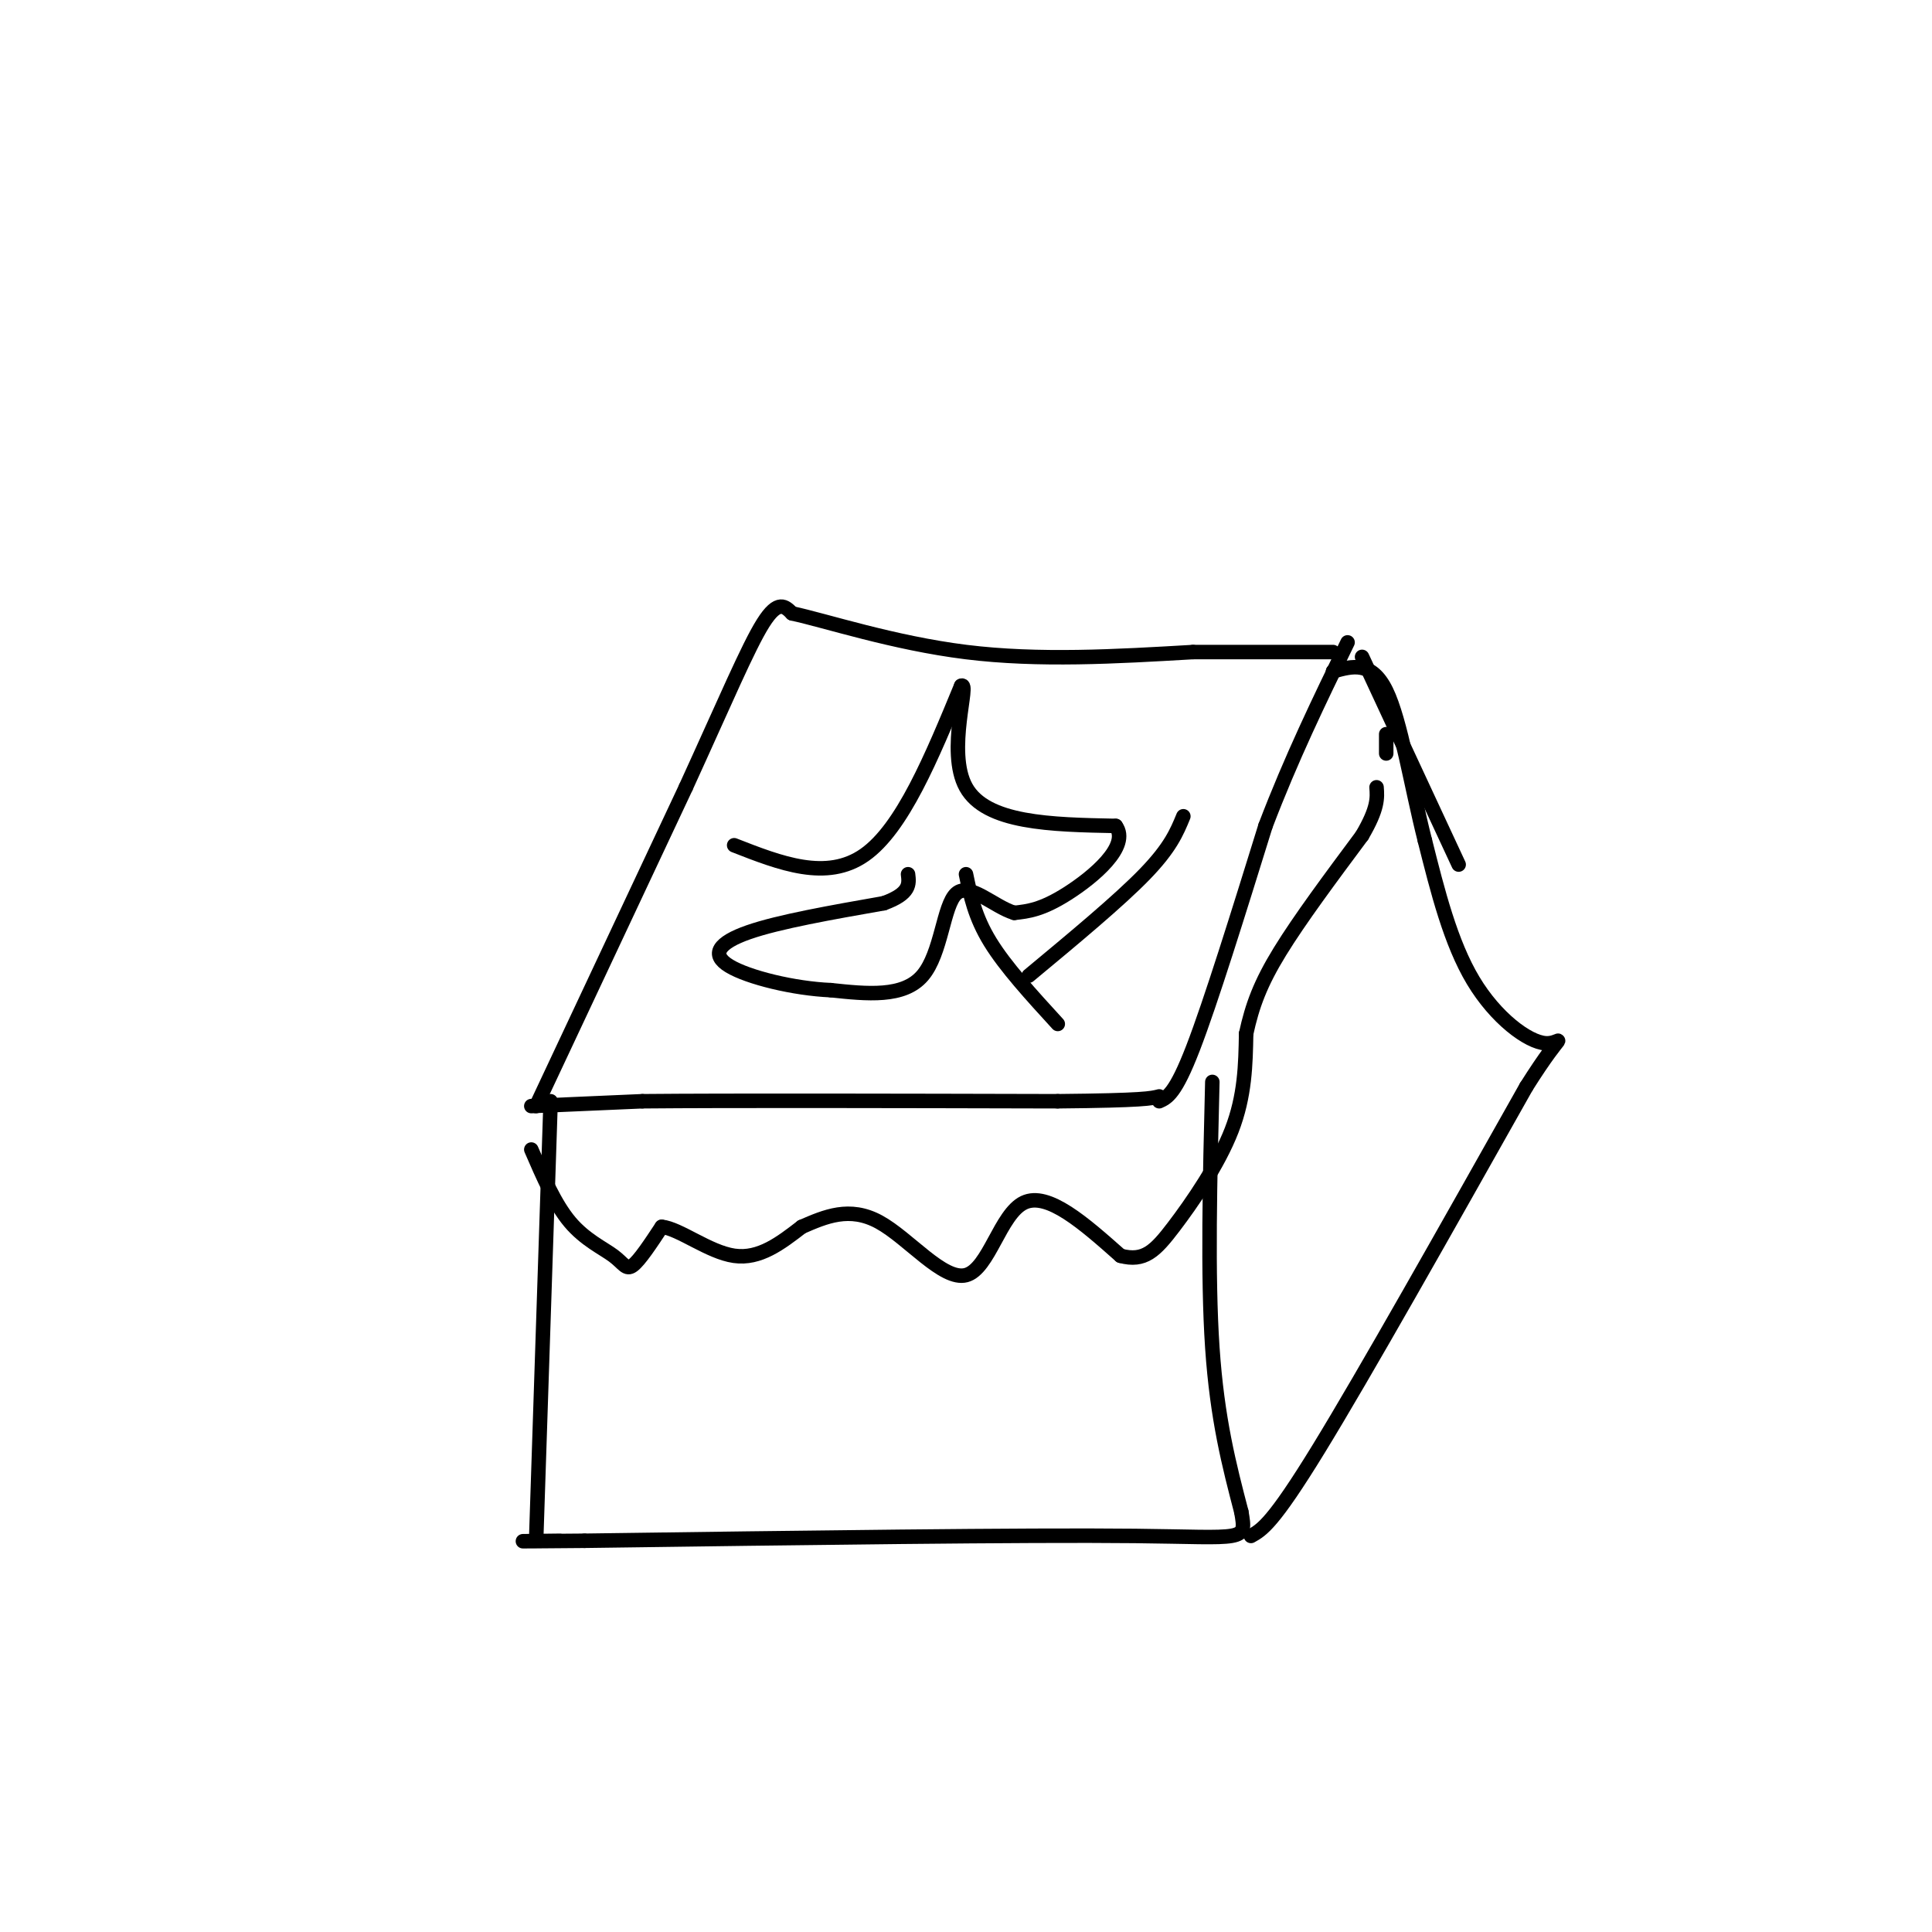 <svg viewBox='0 0 400 400' version='1.1' xmlns='http://www.w3.org/2000/svg' xmlns:xlink='http://www.w3.org/1999/xlink'><g fill='none' stroke='#000000' stroke-width='3' stroke-linecap='round' stroke-linejoin='round'><path d='M110,229c0.000,0.000 23.000,-1.000 23,-1'/><path d='M133,228c18.167,-0.167 52.083,-0.083 86,0'/><path d='M219,228c17.833,-0.167 19.417,-0.583 21,-1'/><path d='M240,228c1.667,-0.750 3.333,-1.500 7,-11c3.667,-9.500 9.333,-27.750 15,-46'/><path d='M262,171c5.333,-14.000 11.167,-26.000 17,-38'/><path d='M111,229c0.000,0.000 31.000,-66.000 31,-66'/><path d='M142,163c8.111,-17.733 12.889,-29.067 16,-34c3.111,-4.933 4.556,-3.467 6,-2'/><path d='M164,127c6.844,1.467 20.956,6.133 36,8c15.044,1.867 31.022,0.933 47,0'/><path d='M247,135c12.667,0.000 20.833,0.000 29,0'/><path d='M114,228c0.000,0.000 -3.000,91.000 -3,91'/><path d='M251,224c-0.500,20.083 -1.000,40.167 0,55c1.000,14.833 3.500,24.417 6,34'/><path d='M257,313c1.111,6.356 0.889,5.244 -22,5c-22.889,-0.244 -68.444,0.378 -114,1'/><path d='M121,319c-19.833,0.167 -12.417,0.083 -5,0'/><path d='M282,136c0.000,0.000 20.000,43.000 20,43'/><path d='M259,318c2.250,-1.250 4.500,-2.500 14,-18c9.500,-15.500 26.250,-45.250 43,-75'/><path d='M316,225c8.333,-13.214 7.667,-8.750 4,-9c-3.667,-0.250 -10.333,-5.214 -15,-13c-4.667,-7.786 -7.333,-18.393 -10,-29'/><path d='M295,174c-2.844,-11.222 -4.956,-24.778 -8,-31c-3.044,-6.222 -7.022,-5.111 -11,-4'/><path d='M276,139c0.000,0.000 0.000,0.000 0,0'/><path d='M110,238c2.446,5.655 4.893,11.310 8,15c3.107,3.690 6.875,5.417 9,7c2.125,1.583 2.607,3.024 4,2c1.393,-1.024 3.696,-4.512 6,-8'/><path d='M137,254c3.644,0.356 9.756,5.244 15,6c5.244,0.756 9.622,-2.622 14,-6'/><path d='M166,254c4.826,-2.096 9.892,-4.335 16,-1c6.108,3.335 13.260,12.244 18,11c4.740,-1.244 7.069,-12.641 12,-15c4.931,-2.359 12.466,4.321 20,11'/><path d='M232,260c4.905,1.298 7.167,-0.958 11,-6c3.833,-5.042 9.238,-12.869 12,-20c2.762,-7.131 2.881,-13.565 3,-20'/><path d='M258,214c1.267,-5.822 2.933,-10.378 7,-17c4.067,-6.622 10.533,-15.311 17,-24'/><path d='M282,173c3.333,-5.667 3.167,-7.833 3,-10'/><path d='M287,156c0.000,0.000 0.000,-4.000 0,-4'/><path d='M152,175c9.583,3.750 19.167,7.500 27,2c7.833,-5.500 13.917,-20.250 20,-35'/><path d='M199,142c1.956,-1.133 -3.156,13.533 1,21c4.156,7.467 17.578,7.733 31,8'/><path d='M231,171c3.089,4.178 -4.689,10.622 -10,14c-5.311,3.378 -8.156,3.689 -11,4'/><path d='M210,189c-4.226,-1.262 -9.292,-6.417 -12,-4c-2.708,2.417 -3.060,12.405 -7,17c-3.940,4.595 -11.470,3.798 -19,3'/><path d='M172,205c-7.595,-0.321 -17.083,-2.625 -21,-5c-3.917,-2.375 -2.262,-4.821 4,-7c6.262,-2.179 17.131,-4.089 28,-6'/><path d='M183,187c5.500,-2.000 5.250,-4.000 5,-6'/><path d='M200,181c0.917,4.417 1.833,8.833 5,14c3.167,5.167 8.583,11.083 14,17'/><path d='M245,169c-1.333,3.250 -2.667,6.500 -8,12c-5.333,5.500 -14.667,13.250 -24,21'/></g>
</svg>